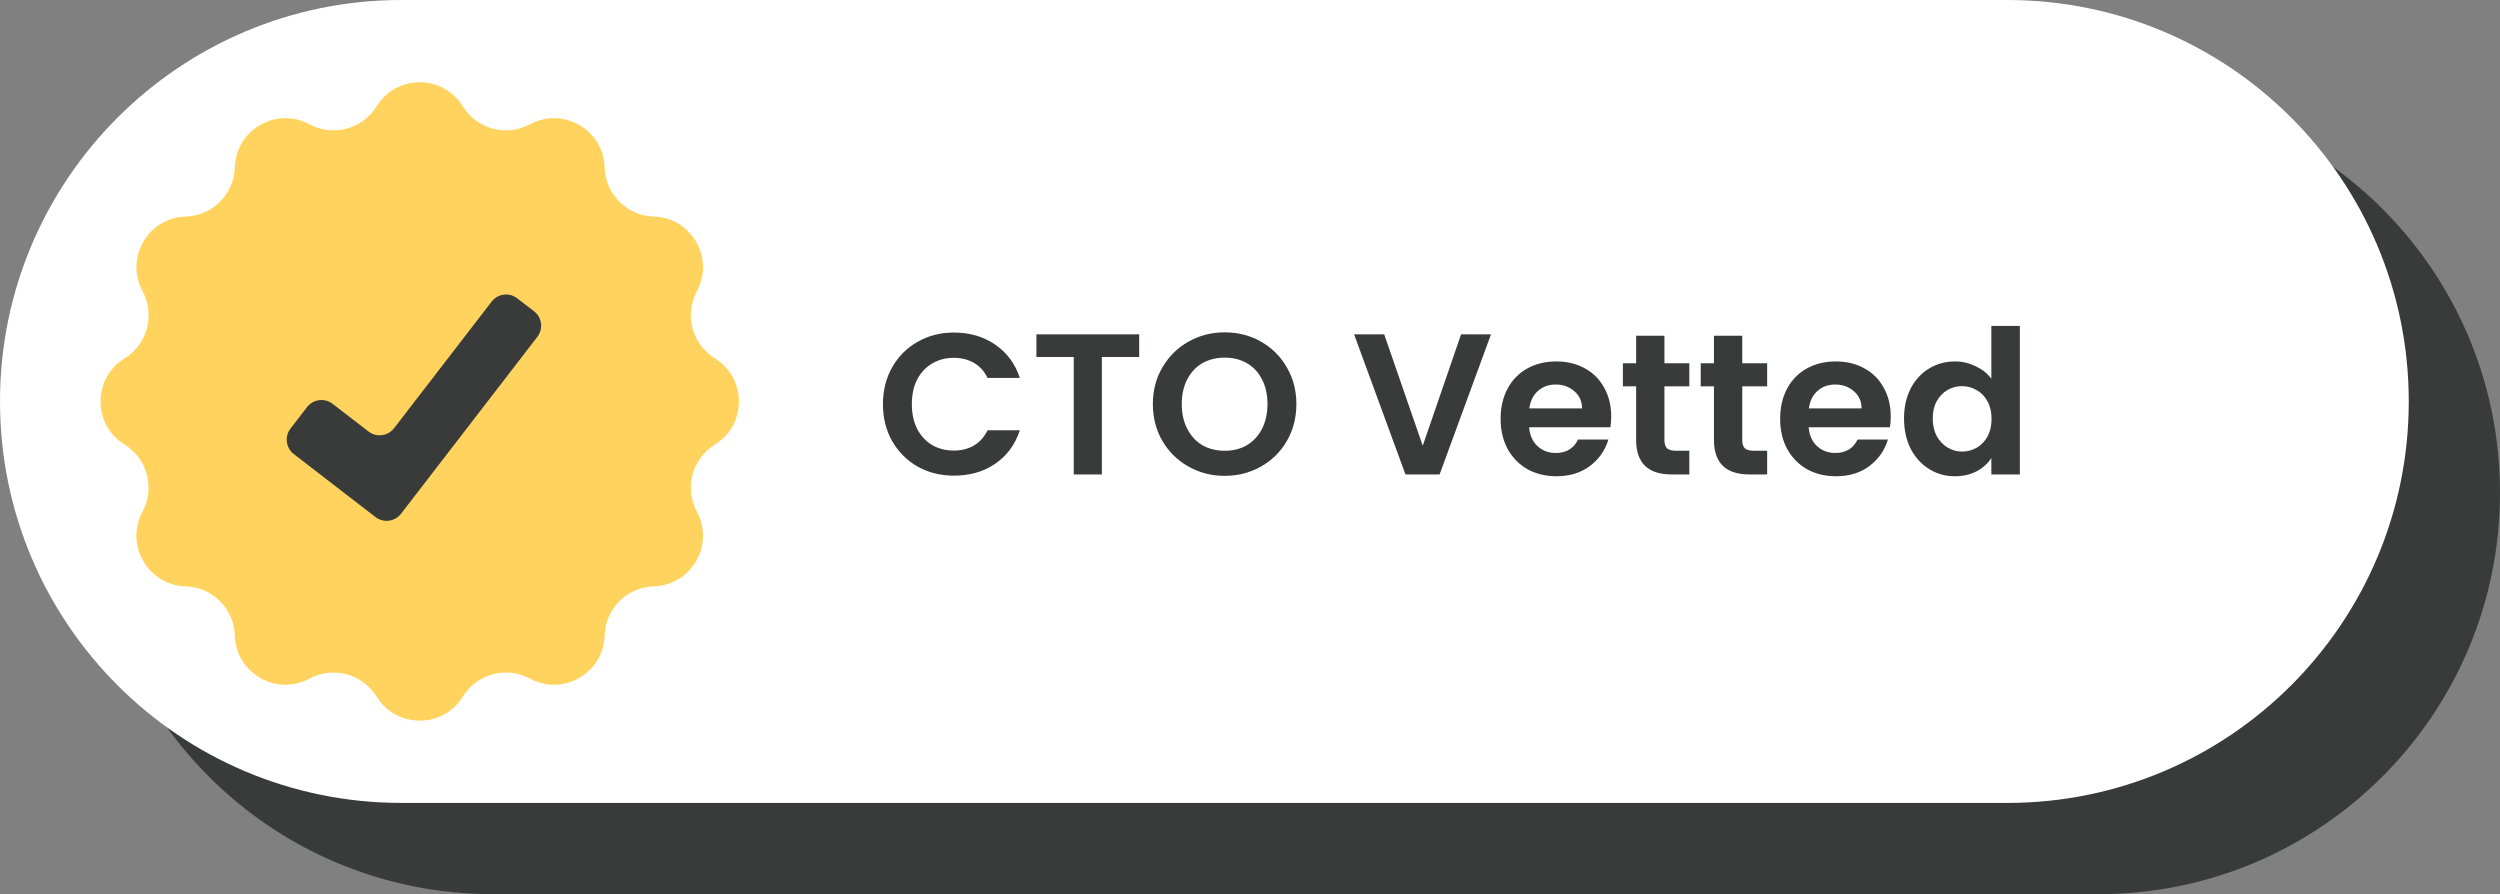 <svg width="137" height="49" viewBox="0 0 137 49" fill="none" xmlns="http://www.w3.org/2000/svg">
<rect x="0" y="0" width="137" height="49" fill="#808080" stroke="none"/>
<path d="M5 27C5 14.85 14.85 5 27 5H115C127.15 5 137 14.85 137 27C137 39.15 127.15 49 115 49H27C14.85 49 5 39.15 5 27Z" fill="#393A3A"/>
<path d="M0 22C0 9.85 9.85 0 22 0H110C122.15 0 132 9.85 132 22C132 34.15 122.15 44 110 44H22C9.85 44 0 34.15 0 22Z" fill="white"/>
<path d="M48.385 22.15C48.385 21.395 48.554 20.72 48.891 20.126C49.236 19.525 49.701 19.059 50.288 18.729C50.882 18.392 51.546 18.223 52.279 18.223C53.137 18.223 53.889 18.443 54.534 18.883C55.179 19.323 55.63 19.932 55.887 20.709L54.116 20.709C53.94 20.342 53.691 20.067 53.368 19.884C53.053 19.701 52.686 19.609 52.268 19.609C51.821 19.609 51.421 19.715 51.069 19.928C50.724 20.133 50.453 20.427 50.255 20.808C50.064 21.189 49.969 21.637 49.969 22.15C49.969 22.656 50.064 23.103 50.255 23.492C50.453 23.873 50.724 24.17 51.069 24.383C51.421 24.588 51.821 24.691 52.268 24.691C52.686 24.691 53.053 24.599 53.368 24.416C53.691 24.225 53.94 23.947 54.116 23.58L55.887 23.58C55.63 24.365 55.179 24.977 54.534 25.417C53.896 25.85 53.144 26.066 52.279 26.066C51.546 26.066 50.882 25.901 50.288 25.571C49.701 25.234 49.236 24.768 48.891 24.174C48.554 23.58 48.385 22.905 48.385 22.15ZM62.427 18.322L62.427 19.565L60.381 19.565L60.381 26L58.841 26L58.841 19.565L56.795 19.565L56.795 18.322L62.427 18.322ZM67.115 26.077C66.396 26.077 65.736 25.908 65.135 25.571C64.534 25.234 64.057 24.768 63.705 24.174C63.353 23.573 63.177 22.894 63.177 22.139C63.177 21.391 63.353 20.72 63.705 20.126C64.057 19.525 64.534 19.055 65.135 18.718C65.736 18.381 66.396 18.212 67.115 18.212C67.841 18.212 68.501 18.381 69.095 18.718C69.696 19.055 70.169 19.525 70.514 20.126C70.866 20.72 71.042 21.391 71.042 22.139C71.042 22.894 70.866 23.573 70.514 24.174C70.169 24.768 69.696 25.234 69.095 25.571C68.494 25.908 67.834 26.077 67.115 26.077ZM67.115 24.702C67.577 24.702 67.984 24.599 68.336 24.394C68.688 24.181 68.963 23.881 69.161 23.492C69.359 23.103 69.458 22.652 69.458 22.139C69.458 21.626 69.359 21.178 69.161 20.797C68.963 20.408 68.688 20.111 68.336 19.906C67.984 19.701 67.577 19.598 67.115 19.598C66.653 19.598 66.242 19.701 65.883 19.906C65.531 20.111 65.256 20.408 65.058 20.797C64.86 21.178 64.761 21.626 64.761 22.139C64.761 22.652 64.86 23.103 65.058 23.492C65.256 23.881 65.531 24.181 65.883 24.394C66.242 24.599 66.653 24.702 67.115 24.702ZM81.706 18.322L78.89 26L77.02 26L74.204 18.322L75.854 18.322L77.966 24.427L80.067 18.322L81.706 18.322ZM88.294 22.821C88.294 23.041 88.279 23.239 88.25 23.415L83.795 23.415C83.832 23.855 83.986 24.2 84.257 24.449C84.528 24.698 84.862 24.823 85.258 24.823C85.83 24.823 86.237 24.577 86.479 24.086L88.14 24.086C87.964 24.673 87.627 25.157 87.128 25.538C86.629 25.912 86.017 26.099 85.291 26.099C84.704 26.099 84.177 25.971 83.707 25.714C83.245 25.45 82.882 25.08 82.618 24.603C82.362 24.126 82.233 23.576 82.233 22.953C82.233 22.322 82.362 21.769 82.618 21.292C82.875 20.815 83.234 20.449 83.696 20.192C84.158 19.935 84.69 19.807 85.291 19.807C85.871 19.807 86.388 19.932 86.842 20.181C87.304 20.43 87.66 20.786 87.909 21.248C88.166 21.703 88.294 22.227 88.294 22.821ZM86.699 22.381C86.692 21.985 86.549 21.67 86.27 21.435C85.992 21.193 85.65 21.072 85.247 21.072C84.866 21.072 84.543 21.189 84.279 21.424C84.022 21.651 83.865 21.97 83.806 22.381L86.699 22.381ZM91.211 21.171L91.211 24.119C91.211 24.324 91.259 24.475 91.354 24.57C91.457 24.658 91.626 24.702 91.86 24.702L92.575 24.702L92.575 26L91.607 26C90.309 26 89.66 25.369 89.66 24.108L89.66 21.171L88.934 21.171L88.934 19.906L89.66 19.906L89.66 18.399L91.211 18.399L91.211 19.906L92.575 19.906L92.575 21.171L91.211 21.171ZM95.476 21.171L95.476 24.119C95.476 24.324 95.523 24.475 95.619 24.57C95.722 24.658 95.89 24.702 96.125 24.702L96.84 24.702L96.84 26L95.872 26C94.574 26 93.925 25.369 93.925 24.108L93.925 21.171L93.199 21.171L93.199 19.906L93.925 19.906L93.925 18.399L95.476 18.399L95.476 19.906L96.84 19.906L96.84 21.171L95.476 21.171ZM103.612 22.821C103.612 23.041 103.598 23.239 103.568 23.415L99.114 23.415C99.15 23.855 99.304 24.2 99.576 24.449C99.847 24.698 100.18 24.823 100.576 24.823C101.148 24.823 101.555 24.577 101.797 24.086L103.458 24.086C103.282 24.673 102.945 25.157 102.446 25.538C101.948 25.912 101.335 26.099 100.609 26.099C100.023 26.099 99.495 25.971 99.025 25.714C98.564 25.45 98.201 25.08 97.936 24.603C97.68 24.126 97.552 23.576 97.552 22.953C97.552 22.322 97.68 21.769 97.936 21.292C98.193 20.815 98.552 20.449 99.014 20.192C99.477 19.935 100.008 19.807 100.609 19.807C101.189 19.807 101.706 19.932 102.16 20.181C102.622 20.43 102.978 20.786 103.227 21.248C103.484 21.703 103.612 22.227 103.612 22.821ZM102.017 22.381C102.01 21.985 101.867 21.67 101.588 21.435C101.31 21.193 100.969 21.072 100.565 21.072C100.184 21.072 99.862 21.189 99.597 21.424C99.341 21.651 99.183 21.97 99.124 22.381L102.017 22.381ZM104.341 22.931C104.341 22.315 104.462 21.769 104.704 21.292C104.953 20.815 105.29 20.449 105.716 20.192C106.141 19.935 106.614 19.807 107.135 19.807C107.531 19.807 107.908 19.895 108.268 20.071C108.627 20.24 108.913 20.467 109.126 20.753L109.126 17.86L110.688 17.86L110.688 26L109.126 26L109.126 25.098C108.935 25.399 108.667 25.641 108.323 25.824C107.978 26.007 107.578 26.099 107.124 26.099C106.61 26.099 106.141 25.967 105.716 25.703C105.29 25.439 104.953 25.069 104.704 24.592C104.462 24.108 104.341 23.554 104.341 22.931ZM109.137 22.953C109.137 22.579 109.063 22.26 108.917 21.996C108.77 21.725 108.572 21.519 108.323 21.38C108.073 21.233 107.806 21.16 107.52 21.16C107.234 21.16 106.97 21.23 106.728 21.369C106.486 21.508 106.288 21.714 106.134 21.985C105.987 22.249 105.914 22.564 105.914 22.931C105.914 23.298 105.987 23.62 106.134 23.899C106.288 24.17 106.486 24.379 106.728 24.526C106.977 24.673 107.241 24.746 107.52 24.746C107.806 24.746 108.073 24.676 108.323 24.537C108.572 24.39 108.77 24.185 108.917 23.921C109.063 23.65 109.137 23.327 109.137 22.953Z" fill="#393A3A"/>
<path d="M20.638 5.826C21.723 4.069 24.277 4.069 25.362 5.826C26.135 7.076 27.747 7.508 29.041 6.811C30.859 5.832 33.072 7.11 33.133 9.174C33.177 10.643 34.357 11.823 35.826 11.867C37.89 11.928 39.168 14.141 38.189 15.959C37.492 17.253 37.924 18.865 39.174 19.638C40.931 20.723 40.931 23.277 39.174 24.362C37.924 25.135 37.492 26.747 38.189 28.041C39.168 29.859 37.89 32.072 35.826 32.133C34.357 32.177 33.177 33.357 33.133 34.826C33.072 36.89 30.859 38.168 29.041 37.189C27.747 36.492 26.135 36.924 25.362 38.174C24.277 39.931 21.723 39.931 20.638 38.174C19.865 36.924 18.253 36.492 16.959 37.189C15.141 38.168 12.928 36.89 12.867 34.826C12.823 33.357 11.643 32.177 10.174 32.133C8.11 32.072 6.832 29.859 7.811 28.041C8.508 26.747 8.076 25.135 6.826 24.362C5.069 23.277 5.069 20.723 6.826 19.638C8.076 18.865 8.508 17.253 7.811 15.959C6.832 14.141 8.11 11.928 10.174 11.867C11.643 11.823 12.823 10.643 12.867 9.174C12.928 7.11 15.141 5.832 16.959 6.811C18.253 7.508 19.865 7.076 20.638 5.826Z" fill="#FFD35D"/>
<path d="M20.194 23.646L18.227 22.13C17.789 21.793 17.161 21.874 16.824 22.312L15.921 23.484C15.584 23.921 15.665 24.549 16.103 24.886L20.575 28.333C21.013 28.67 21.641 28.589 21.978 28.151L29.446 18.46C29.784 18.022 29.702 17.394 29.265 17.057L28.343 16.347C27.906 16.01 27.278 16.091 26.941 16.529L21.596 23.464C21.259 23.901 20.631 23.983 20.194 23.646Z" fill="#393A3A"/>
</svg>
